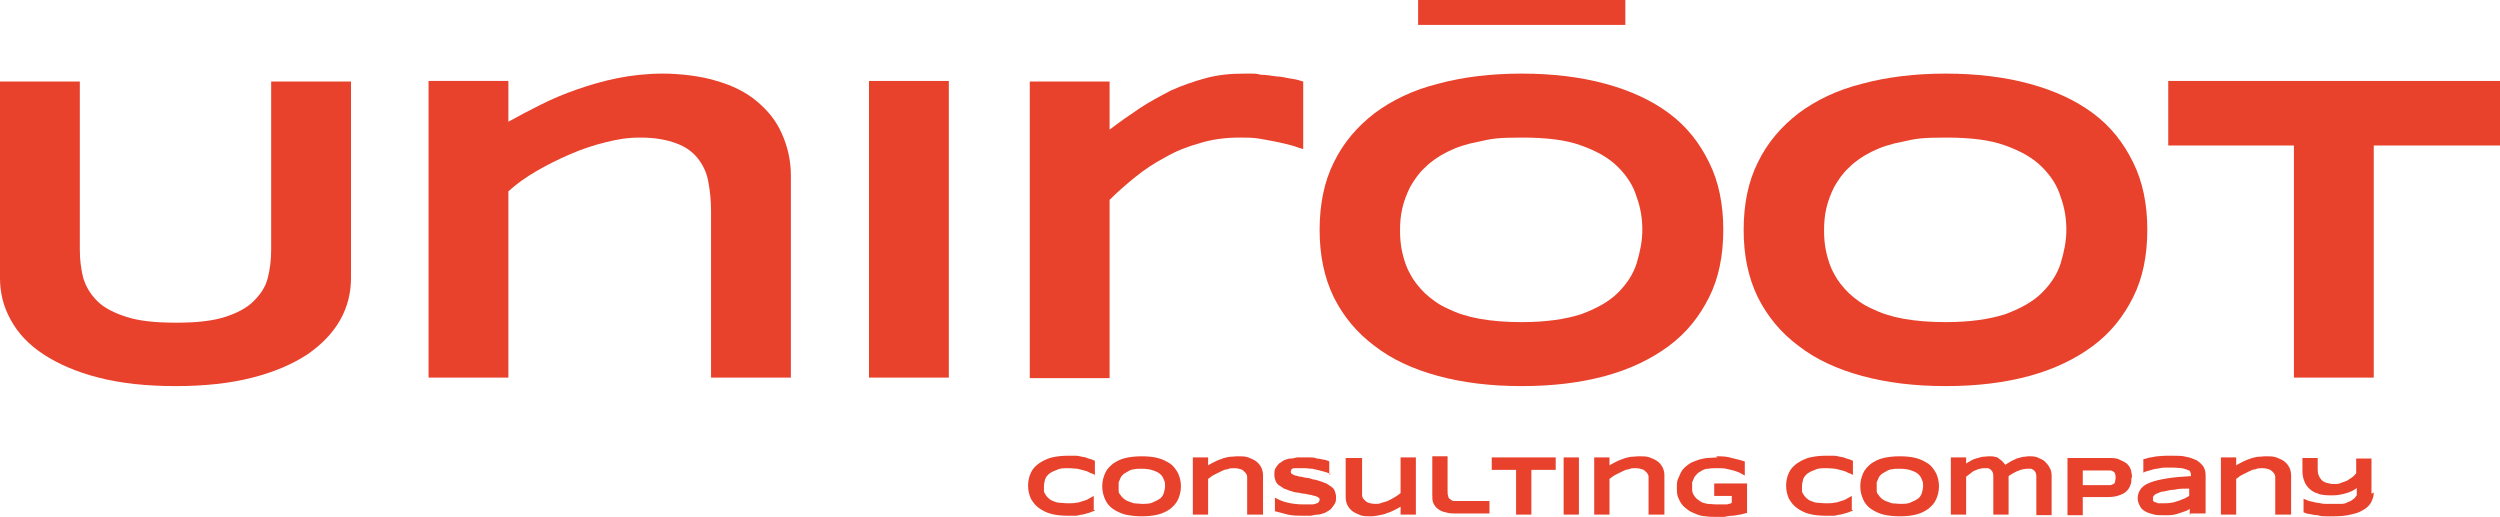 <?xml version="1.0" encoding="UTF-8"?> <svg xmlns="http://www.w3.org/2000/svg" xmlns:i="http://ns.adobe.com/AdobeIllustrator/10.0/" version="1.1" viewBox="0 0 441.6 91.3"><defs><style> .cls-1 { fill: #e8412c; } </style></defs><g><g id="_Слой_1" data-name="Слой_1"><g id="_Слой_1-2" data-name="_Слой_1"><g><rect class="cls-1" x="250.5" width="36.6" height="4.4"></rect><path class="cls-1" d="M193.4,90.2c-.4.1-.7.3-1.1.4-.4.1-.7.2-1.1.3-.4,0-.8.2-1.2.2h-1.4c-1,0-2-.1-2.8-.3-.9-.2-1.6-.6-2.2-1-.6-.4-1.1-1-1.5-1.7-.3-.7-.5-1.4-.5-2.3s.2-1.7.5-2.3c.3-.7.8-1.2,1.5-1.7.6-.4,1.4-.8,2.2-1,.9-.2,1.8-.3,2.8-.3h1.4c.4,0,.8.1,1.2.2.4,0,.8.2,1.1.3.4.1.7.2,1.1.4v2.5c-.3-.2-.6-.3-.9-.4-.3-.2-.6-.3-1-.4-.4-.1-.8-.2-1.2-.3-.4,0-.9-.1-1.5-.1-.9,0-1.6,0-2.1.3-.6.2-1,.4-1.4.7-.3.3-.6.6-.7,1-.1.4-.2.8-.2,1.2v.8c0,.3.2.5.3.7s.3.4.5.6c.2.2.5.4.8.5s.7.3,1.1.3.9.1,1.5.1,1.1,0,1.5-.1c.4,0,.9-.2,1.2-.3.4-.1.7-.2,1-.4s.6-.3.9-.5v2.5h.2ZM208.6,85.9c0,.9-.2,1.6-.5,2.3s-.8,1.2-1.4,1.7c-.6.4-1.3.8-2.2,1-.8.2-1.8.3-2.8.3s-2-.1-2.9-.3c-.8-.2-1.6-.6-2.2-1s-1.1-1-1.4-1.7-.5-1.4-.5-2.3.2-1.6.5-2.3.8-1.2,1.4-1.7c.6-.4,1.3-.8,2.2-1,.9-.2,1.8-.3,2.9-.3s2,.1,2.8.3,1.6.6,2.2,1,1,1,1.4,1.7c.3.7.5,1.4.5,2.3ZM205.8,85.9c0-.4,0-.8-.2-1.1-.1-.4-.3-.7-.6-1-.3-.3-.7-.5-1.3-.7-.5-.2-1.2-.3-2-.3s-1,0-1.4.1c-.4,0-.8.2-1.1.4-.3.2-.6.3-.8.5-.2.2-.4.4-.5.7-.1.2-.2.5-.3.7v1.5c0,.3.1.5.3.7.1.2.3.4.5.6.2.2.5.4.8.5s.7.3,1.1.4c.4,0,.9.1,1.4.1.8,0,1.5,0,2-.3.5-.2.9-.4,1.3-.7.3-.3.5-.6.6-1s.2-.8.2-1.1h0ZM220.3,90.9v-6.7c0-.3-.2-.6-.4-.8-.2-.2-.4-.4-.7-.5-.3-.1-.7-.2-1.2-.2s-.8,0-1.2.2c-.4,0-.8.2-1.2.4l-1.2.6c-.4.2-.7.5-1,.7v6.3h-2.7v-10.1h2.7v1.4c.3-.2.7-.4,1.1-.6.4-.2.8-.4,1.2-.5.4-.2.9-.3,1.4-.4.5,0,1-.1,1.6-.1s1.3,0,1.8.2,1,.4,1.4.7.7.7.9,1.1c.2.4.3.9.3,1.4v6.9h-2.8ZM235,83.7c-.2,0-.4-.2-.8-.3-.3-.1-.7-.2-1.1-.3s-.8-.2-1.3-.3c-.5,0-.9-.1-1.4-.1h-1.7c-.2,0-.3,0-.4.1-.1,0-.2.1-.2.2,0,0,0,.1-.1.2h0c0,.2,0,.4.2.5.1.1.3.2.6.3.3,0,.6.2.9.2s.7.2,1.1.2.8.2,1.2.3c.4,0,.8.2,1.2.3.4.1.7.3,1.1.4.3.2.6.4.9.6.3.2.5.5.6.8s.2.6.2,1,0,.9-.3,1.3c-.2.3-.4.6-.7.9-.3.2-.6.4-1,.6-.4.1-.8.3-1.2.3s-.8.1-1.3.2h-1.2c-1,0-1.9,0-2.8-.2-.8-.2-1.6-.4-2.3-.6v-2.4c.7.4,1.4.7,2.3.9s1.8.3,2.8.3h1.4c.4,0,.7-.1.9-.2.2,0,.3-.2.4-.3,0-.1.1-.2.1-.3,0-.2,0-.3-.2-.4-.1-.1-.3-.2-.6-.3-.3,0-.6-.2-.9-.2s-.7-.2-1.1-.2-.8-.2-1.2-.2-.8-.2-1.2-.3c-.4-.1-.7-.3-1.1-.4-.3-.2-.6-.4-.9-.6-.3-.2-.5-.5-.6-.8s-.2-.6-.2-1,0-.8.2-1.2c.2-.3.4-.6.6-.8.3-.2.6-.4.9-.6.4-.1.7-.3,1.1-.3s.8-.1,1.2-.2h2.3c.4,0,.8,0,1.2.2.4,0,.8.1,1.2.2.4,0,.7.2,1,.3v2.3h.2ZM240.6,80.8v6.7c0,.3.2.6.4.8.2.2.4.4.7.5.3.1.7.2,1.2.2s.8,0,1.2-.2c.4-.1.8-.2,1.2-.4.4-.2.8-.4,1.1-.6.4-.2.7-.5,1-.7v-6.3h2.7v10.1h-2.7v-1.4c-.3.2-.7.4-1.1.6-.4.2-.8.4-1.2.5-.4.2-.9.3-1.4.4-.5.1-1,.2-1.6.2s-1.3,0-1.8-.2-1-.4-1.4-.7-.7-.7-.9-1.1c-.2-.4-.3-.9-.3-1.4v-6.9h2.9ZM255.7,86.6c0,.4,0,.8.1,1,0,.3.2.5.4.6.2.2.4.3.7.3h6.2v2.2h-5.7c-.8,0-1.5,0-2-.2-.6-.1-1-.3-1.4-.6s-.6-.6-.8-1c-.2-.4-.2-.9-.2-1.5v-6.8h2.7v6ZM270.5,83v7.9h-2.7v-7.9h-4.3v-2.2h11.3v2.2h-4.3ZM276.2,90.9v-10.1h2.7v10.1h-2.7ZM291.2,90.9v-6.7c0-.3-.2-.6-.4-.8-.2-.2-.4-.4-.7-.5-.3-.1-.7-.2-1.2-.2s-.8,0-1.2.2c-.4,0-.8.2-1.2.4s-.8.4-1.2.6-.7.5-1,.7v6.3h-2.7v-10.1h2.7v1.4c.3-.2.7-.4,1.1-.6.4-.2.8-.4,1.2-.5.4-.2.9-.3,1.4-.4.5,0,1-.1,1.6-.1s1.3,0,1.8.2,1,.4,1.4.7.7.7.9,1.1c.2.4.3.9.3,1.4v6.9h-2.8ZM303.1,80.6c1,0,1.9,0,2.8.3.9.2,1.6.4,2.3.6v2.5c-.3-.2-.6-.3-.9-.5-.3-.1-.7-.3-1.1-.4-.4-.1-.9-.2-1.3-.3s-1-.1-1.5-.1-1.2,0-1.7.1c-.5,0-.9.2-1.2.4-.3.2-.6.3-.8.6-.2.2-.4.4-.5.7-.1.2-.2.5-.3.7v1.4c0,.2.1.5.2.7s.3.5.5.7.5.4.8.6c.3.2.7.3,1.2.4.5,0,1,.1,1.7.1h1.5c.2,0,.4,0,.6-.1.2,0,.4-.1.5-.2v-1.2h-3.1v-2.2h5.8v5.2c-.4.1-.8.2-1.2.3-.4,0-.9.2-1.4.2s-1,.1-1.4.2h-1.4c-.7,0-1.3,0-1.9-.1-.6,0-1.2-.2-1.7-.4s-1-.4-1.4-.7-.8-.6-1.1-1c-.3-.4-.5-.8-.7-1.3s-.2-1.1-.2-1.7,0-1.2.3-1.7c.2-.5.4-1,.7-1.4.3-.4.7-.7,1.1-1s.9-.5,1.5-.7c.5-.2,1.1-.3,1.7-.4.6,0,1.2-.1,1.9-.1l-.3-.2ZM327.3,90.2c-.4.1-.7.3-1.1.4-.4.1-.7.2-1.1.3-.4,0-.8.2-1.2.2h-1.4c-1,0-2-.1-2.8-.3-.9-.2-1.6-.6-2.2-1s-1.1-1-1.5-1.7c-.3-.7-.5-1.4-.5-2.3s.2-1.7.5-2.3c.3-.7.8-1.2,1.5-1.7.6-.4,1.4-.8,2.2-1,.9-.2,1.8-.3,2.8-.3h1.4c.4,0,.8.1,1.2.2.4,0,.8.2,1.1.3.4.1.7.2,1.1.4v2.5c-.3-.2-.6-.3-.9-.4-.3-.2-.6-.3-1-.4-.4-.1-.8-.2-1.2-.3-.4,0-.9-.1-1.5-.1-.9,0-1.6,0-2.1.3-.6.2-1,.4-1.4.7-.3.3-.6.6-.7,1s-.2.8-.2,1.2v.8c0,.3.2.5.3.7.1.2.3.4.5.6.2.2.5.4.8.5s.7.3,1.1.3.9.1,1.5.1,1.1,0,1.5-.1c.4,0,.9-.2,1.2-.3.4-.1.7-.2,1-.4s.6-.3.9-.5v2.5h.2ZM342.5,85.9c0,.9-.2,1.6-.5,2.3s-.8,1.2-1.4,1.7c-.6.4-1.3.8-2.2,1-.8.2-1.8.3-2.8.3s-2-.1-2.9-.3c-.8-.2-1.6-.6-2.2-1s-1.1-1-1.4-1.7-.5-1.4-.5-2.3.2-1.6.5-2.3.8-1.2,1.4-1.7c.6-.4,1.3-.8,2.2-1,.9-.2,1.8-.3,2.9-.3s2,.1,2.8.3,1.6.6,2.2,1,1,1,1.4,1.7c.3.7.5,1.4.5,2.3ZM339.7,85.9c0-.4,0-.8-.2-1.1-.1-.4-.3-.7-.6-1-.3-.3-.7-.5-1.3-.7-.5-.2-1.2-.3-2-.3s-1,0-1.4.1c-.4,0-.8.2-1.1.4-.3.2-.6.3-.8.5-.2.2-.4.4-.5.7-.1.2-.2.5-.3.7v1.5c0,.3.1.5.3.7.1.2.3.4.5.6.2.2.5.4.8.5s.7.3,1.1.4c.4,0,.9.1,1.4.1.8,0,1.5,0,2-.3.5-.2.9-.4,1.3-.7.3-.3.5-.6.6-1s.2-.8.2-1.1h0ZM347.3,80.8v1.1c.2-.2.5-.3.8-.5s.6-.3.9-.4c.3-.1.7-.2,1.1-.3.4,0,.8-.1,1.2-.1s.8,0,1.1.1c.3,0,.6.2.8.4.2.1.4.3.6.5s.3.4.4.5c.3-.2.7-.4,1-.6.3-.2.7-.3,1-.5.3-.1.7-.2,1.1-.3.4,0,.7-.1,1.1-.1.6,0,1.2,0,1.7.3.5.2.9.4,1.2.7.3.3.6.7.8,1.1.2.4.3.8.3,1.3v7h-2.7v-6.7c0-.3,0-.5-.1-.7,0-.2-.2-.4-.3-.5-.1-.1-.3-.2-.5-.3h-.6c-1,0-2.1.4-3.4,1.3v6.8h-2.7v-6.7c0-.3,0-.5-.1-.7,0-.2-.2-.3-.3-.5-.1-.1-.3-.2-.5-.3h-.6c-.2,0-.5,0-.8.1-.3,0-.6.2-.9.3s-.6.3-.8.5c-.3.2-.5.4-.8.6v6.7h-2.7v-10.1h2.7,0ZM376.5,84.3c0,.5,0,1-.2,1.4-.1.4-.4.8-.7,1.1-.3.3-.7.5-1.3.7-.5.2-1.2.3-1.9.3h-4.5v3.2h-2.7v-10.1h7.3c.7,0,1.4,0,1.9.3.5.2.9.4,1.3.7.3.3.6.7.7,1.1.1.4.2.9.2,1.4h0ZM373.7,84.3c0-.2,0-.4-.1-.6,0-.2-.2-.3-.3-.4s-.4-.2-.6-.2h-4.8v2.6h4.8c.2,0,.4-.1.6-.2.2-.1.3-.2.3-.4s.1-.4.1-.6v-.2ZM386.8,90.9v-1c-.3.2-.7.4-1.1.5s-.8.3-1.2.4c-.4.1-.9.2-1.3.2h-1.4c-.5,0-1.1,0-1.6-.2-.5-.1-1-.3-1.3-.5-.4-.2-.7-.5-.9-.9-.2-.4-.4-.8-.4-1.4s.2-1.2.6-1.7.9-.8,1.7-1.1c.8-.3,1.7-.5,2.9-.7,1.2-.2,2.6-.3,4.2-.4v-.2c0-.2,0-.3-.1-.5,0-.2-.2-.3-.5-.4-.2-.1-.5-.2-1-.3-.4,0-.9-.1-1.5-.1h-1.5c-.5,0-.9.1-1.4.2-.4,0-.9.2-1.3.3s-.8.2-1.1.4v-2.4c.3,0,.7-.2,1.2-.3.4,0,.9-.2,1.3-.2s.9-.1,1.4-.1h1.4c.8,0,1.6,0,2.3.2.7.1,1.3.4,1.8.6.5.3.9.7,1.2,1.1.3.5.4,1,.4,1.6v6.7h-2.7v.2ZM386.8,86.3c-1,0-1.9,0-2.7.2-.7,0-1.3.2-1.8.3-.5,0-.9.2-1.1.3-.3.1-.5.2-.6.3s-.2.2-.3.4v.6c0,.1.2.2.3.3.2,0,.4.1.6.2h1c.4,0,.9,0,1.3-.1.4,0,.8-.2,1.2-.3.4-.1.7-.3,1.1-.4.3-.2.6-.3.9-.5v-1.3h.1ZM401.9,90.9v-6.7c0-.3-.2-.6-.4-.8-.2-.2-.4-.4-.7-.5-.3-.1-.7-.2-1.2-.2s-.8,0-1.2.2c-.4,0-.8.2-1.2.4l-1.2.6c-.4.2-.7.5-1,.7v6.3h-2.7v-10.1h2.7v1.4c.3-.2.7-.4,1.1-.6.4-.2.8-.4,1.2-.5.4-.2.9-.3,1.4-.4.5,0,1-.1,1.6-.1s1.3,0,1.8.2,1,.4,1.4.7.7.7.9,1.1c.2.4.3.9.3,1.4v6.9h-2.8ZM419.3,87c0,.7-.2,1.2-.5,1.8-.3.5-.8,1-1.4,1.3-.6.4-1.3.6-2.2.8-.8.2-1.8.3-2.8.3h-1.5c-.5,0-1,0-1.5-.2-.5,0-.9-.1-1.4-.2-.4,0-.8-.2-1.1-.3v-2.4c.3.1.7.3,1,.4.4.1.8.2,1.3.3.5,0,.9.2,1.4.2h3c.4,0,.8-.1,1.1-.3.3-.1.6-.2.8-.4.2-.1.4-.3.5-.4.1-.2.2-.3.3-.4v-1.3c-.5.4-1.1.7-1.8.9-.7.2-1.5.4-2.4.4s-1.9,0-2.6-.3c-.7-.2-1.2-.5-1.6-.9s-.7-.8-.9-1.4c-.2-.5-.3-1.1-.3-1.8v-2.2h2.7v2c0,.4,0,.7.2,1.1.1.3.3.6.5.8s.5.4.9.5.8.2,1.3.2.8,0,1.2-.2c.4-.1.8-.3,1.1-.4.3-.2.6-.4.9-.6.3-.2.5-.5.7-.7v-2.6h2.7v6.2l.4-.2Z"></path><path class="cls-1" d="M419.3,25.7v41h-14.1V25.7h-22.2v-11.4h58.6v11.4h-22.3Z"></path><path class="cls-1" d="M379.3,40.6c0,4.5-.8,8.5-2.5,11.9s-4,6.3-7.1,8.6c-3.1,2.3-6.8,4.1-11.2,5.3-4.4,1.2-9.3,1.8-14.8,1.8s-10.4-.6-14.8-1.8c-4.4-1.2-8.1-2.9-11.2-5.3-3.1-2.3-5.5-5.2-7.2-8.6-1.7-3.5-2.5-7.4-2.5-11.9s.8-8.5,2.5-11.9c1.7-3.5,4.1-6.3,7.2-8.7,3.1-2.3,6.8-4.1,11.2-5.2,4.4-1.2,9.4-1.8,14.8-1.8s10.4.6,14.8,1.8c4.4,1.2,8.1,2.9,11.2,5.2,3.1,2.3,5.4,5.2,7.1,8.7,1.7,3.4,2.5,7.4,2.5,11.9ZM365,40.6c0-2-.3-3.9-1-5.8-.6-2-1.7-3.7-3.3-5.3-1.6-1.6-3.7-2.8-6.5-3.8-2.7-1-6.2-1.4-10.5-1.4s-5.3.2-7.5.7c-2.2.4-4,1-5.6,1.8s-2.9,1.7-4,2.8c-1.1,1-1.9,2.2-2.6,3.4-.6,1.2-1.1,2.5-1.4,3.8s-.4,2.6-.4,3.9.1,2.6.4,3.9.7,2.6,1.4,3.8c.6,1.2,1.5,2.3,2.6,3.4,1.1,1,2.4,2,4,2.7,1.6.8,3.4,1.4,5.6,1.8s4.7.6,7.5.6c4.2,0,7.7-.5,10.5-1.4,2.7-1,4.9-2.2,6.5-3.8,1.6-1.6,2.7-3.3,3.3-5.2.6-2,1-3.9,1-5.9Z"></path><path class="cls-1" d="M304.4,40.6c0,4.5-.8,8.5-2.5,11.9s-4,6.3-7.1,8.6c-3.1,2.3-6.8,4.1-11.2,5.3-4.4,1.2-9.3,1.8-14.8,1.8s-10.4-.6-14.8-1.8c-4.4-1.2-8.1-2.9-11.2-5.3-3.1-2.3-5.5-5.2-7.2-8.6-1.7-3.5-2.5-7.4-2.5-11.9s.8-8.5,2.5-11.9c1.7-3.5,4.1-6.3,7.2-8.7,3.1-2.3,6.8-4.1,11.2-5.2,4.4-1.2,9.4-1.8,14.8-1.8s10.4.6,14.8,1.8c4.4,1.2,8.1,2.9,11.2,5.2,3.1,2.3,5.4,5.2,7.1,8.7,1.7,3.4,2.5,7.4,2.5,11.9ZM290.1,40.6c0-2-.3-3.9-1-5.8-.6-2-1.7-3.7-3.3-5.3-1.6-1.6-3.7-2.8-6.5-3.8-2.7-1-6.2-1.4-10.5-1.4s-5.3.2-7.5.7c-2.2.4-4,1-5.6,1.8s-2.9,1.7-4,2.8c-1.1,1-1.9,2.2-2.6,3.4-.6,1.2-1.1,2.5-1.4,3.8s-.4,2.6-.4,3.9.1,2.6.4,3.9.7,2.6,1.4,3.8c.6,1.2,1.5,2.3,2.6,3.4,1.1,1,2.4,2,4,2.7,1.6.8,3.4,1.4,5.6,1.8s4.7.6,7.5.6c4.2,0,7.7-.5,10.5-1.4,2.7-1,4.9-2.2,6.5-3.8,1.6-1.6,2.7-3.3,3.3-5.2.6-2,1-3.9,1-5.9Z"></path><path class="cls-1" d="M229.9,26.2c-.4,0-.9-.3-1.7-.5-.7-.2-1.6-.4-2.5-.6-1-.2-2-.4-3.2-.6-1.1-.2-2.3-.2-3.5-.2-2.5,0-4.9.3-7.1,1-2.2.6-4.2,1.4-6.1,2.5-1.9,1-3.7,2.2-5.3,3.5-1.6,1.3-3.1,2.6-4.5,4v31.5h-14.1V14.4h14.1v8.5c1.7-1.3,3.4-2.5,5.2-3.7,1.8-1.2,3.7-2.2,5.6-3.2,2-.9,4-1.6,6.2-2.2s4.4-.8,6.9-.8,1.8,0,2.8.2c1,0,1.9.2,2.8.3.9,0,1.8.3,2.6.4s1.5.3,2.1.5v11.9h-.3Z"></path><path class="cls-1" d="M153.5,66.7V14.3h14.1v52.4h-14.1Z"></path><path class="cls-1" d="M125.6,66.7v-29.4c0-2-.2-3.7-.5-5.3-.3-1.6-1-3-1.9-4.1s-2.1-2-3.8-2.6c-1.6-.6-3.7-1-6.2-1s-4,.3-6.1.8-4.2,1.2-6.3,2.1-4.1,1.9-6,3-3.6,2.3-5,3.6v32.9h-14.1V14.3h14.1v7.2c1.8-1,3.7-2,5.7-3s4.1-1.9,6.4-2.7c2.3-.8,4.7-1.5,7.2-2s5.2-.8,8-.8,6.7.4,9.5,1.3c2.8.8,5.2,2,7.1,3.6,1.9,1.6,3.4,3.4,4.4,5.7,1,2.2,1.6,4.7,1.6,7.4v35.7h-14.1,0Z"></path><path class="cls-1" d="M62,49.1c0,2.6-.6,5.1-1.9,7.4s-3.2,4.3-5.8,6.1c-2.6,1.7-5.8,3.1-9.7,4.1-3.9,1-8.4,1.5-13.6,1.5s-9.7-.5-13.6-1.5-7.1-2.4-9.7-4.1-4.5-3.7-5.8-6.1c-1.3-2.3-1.9-4.8-1.9-7.4V14.4h14.1v29.7c0,1.8.2,3.4.6,5,.5,1.6,1.3,2.9,2.5,4.1s3,2.1,5.2,2.8c2.2.7,5.1,1,8.7,1s6.4-.3,8.6-1,3.9-1.6,5.1-2.8c1.2-1.2,2.1-2.5,2.5-4.1s.6-3.2.6-5V14.4h14.1v34.7h0Z"></path></g></g></g></g></svg> 